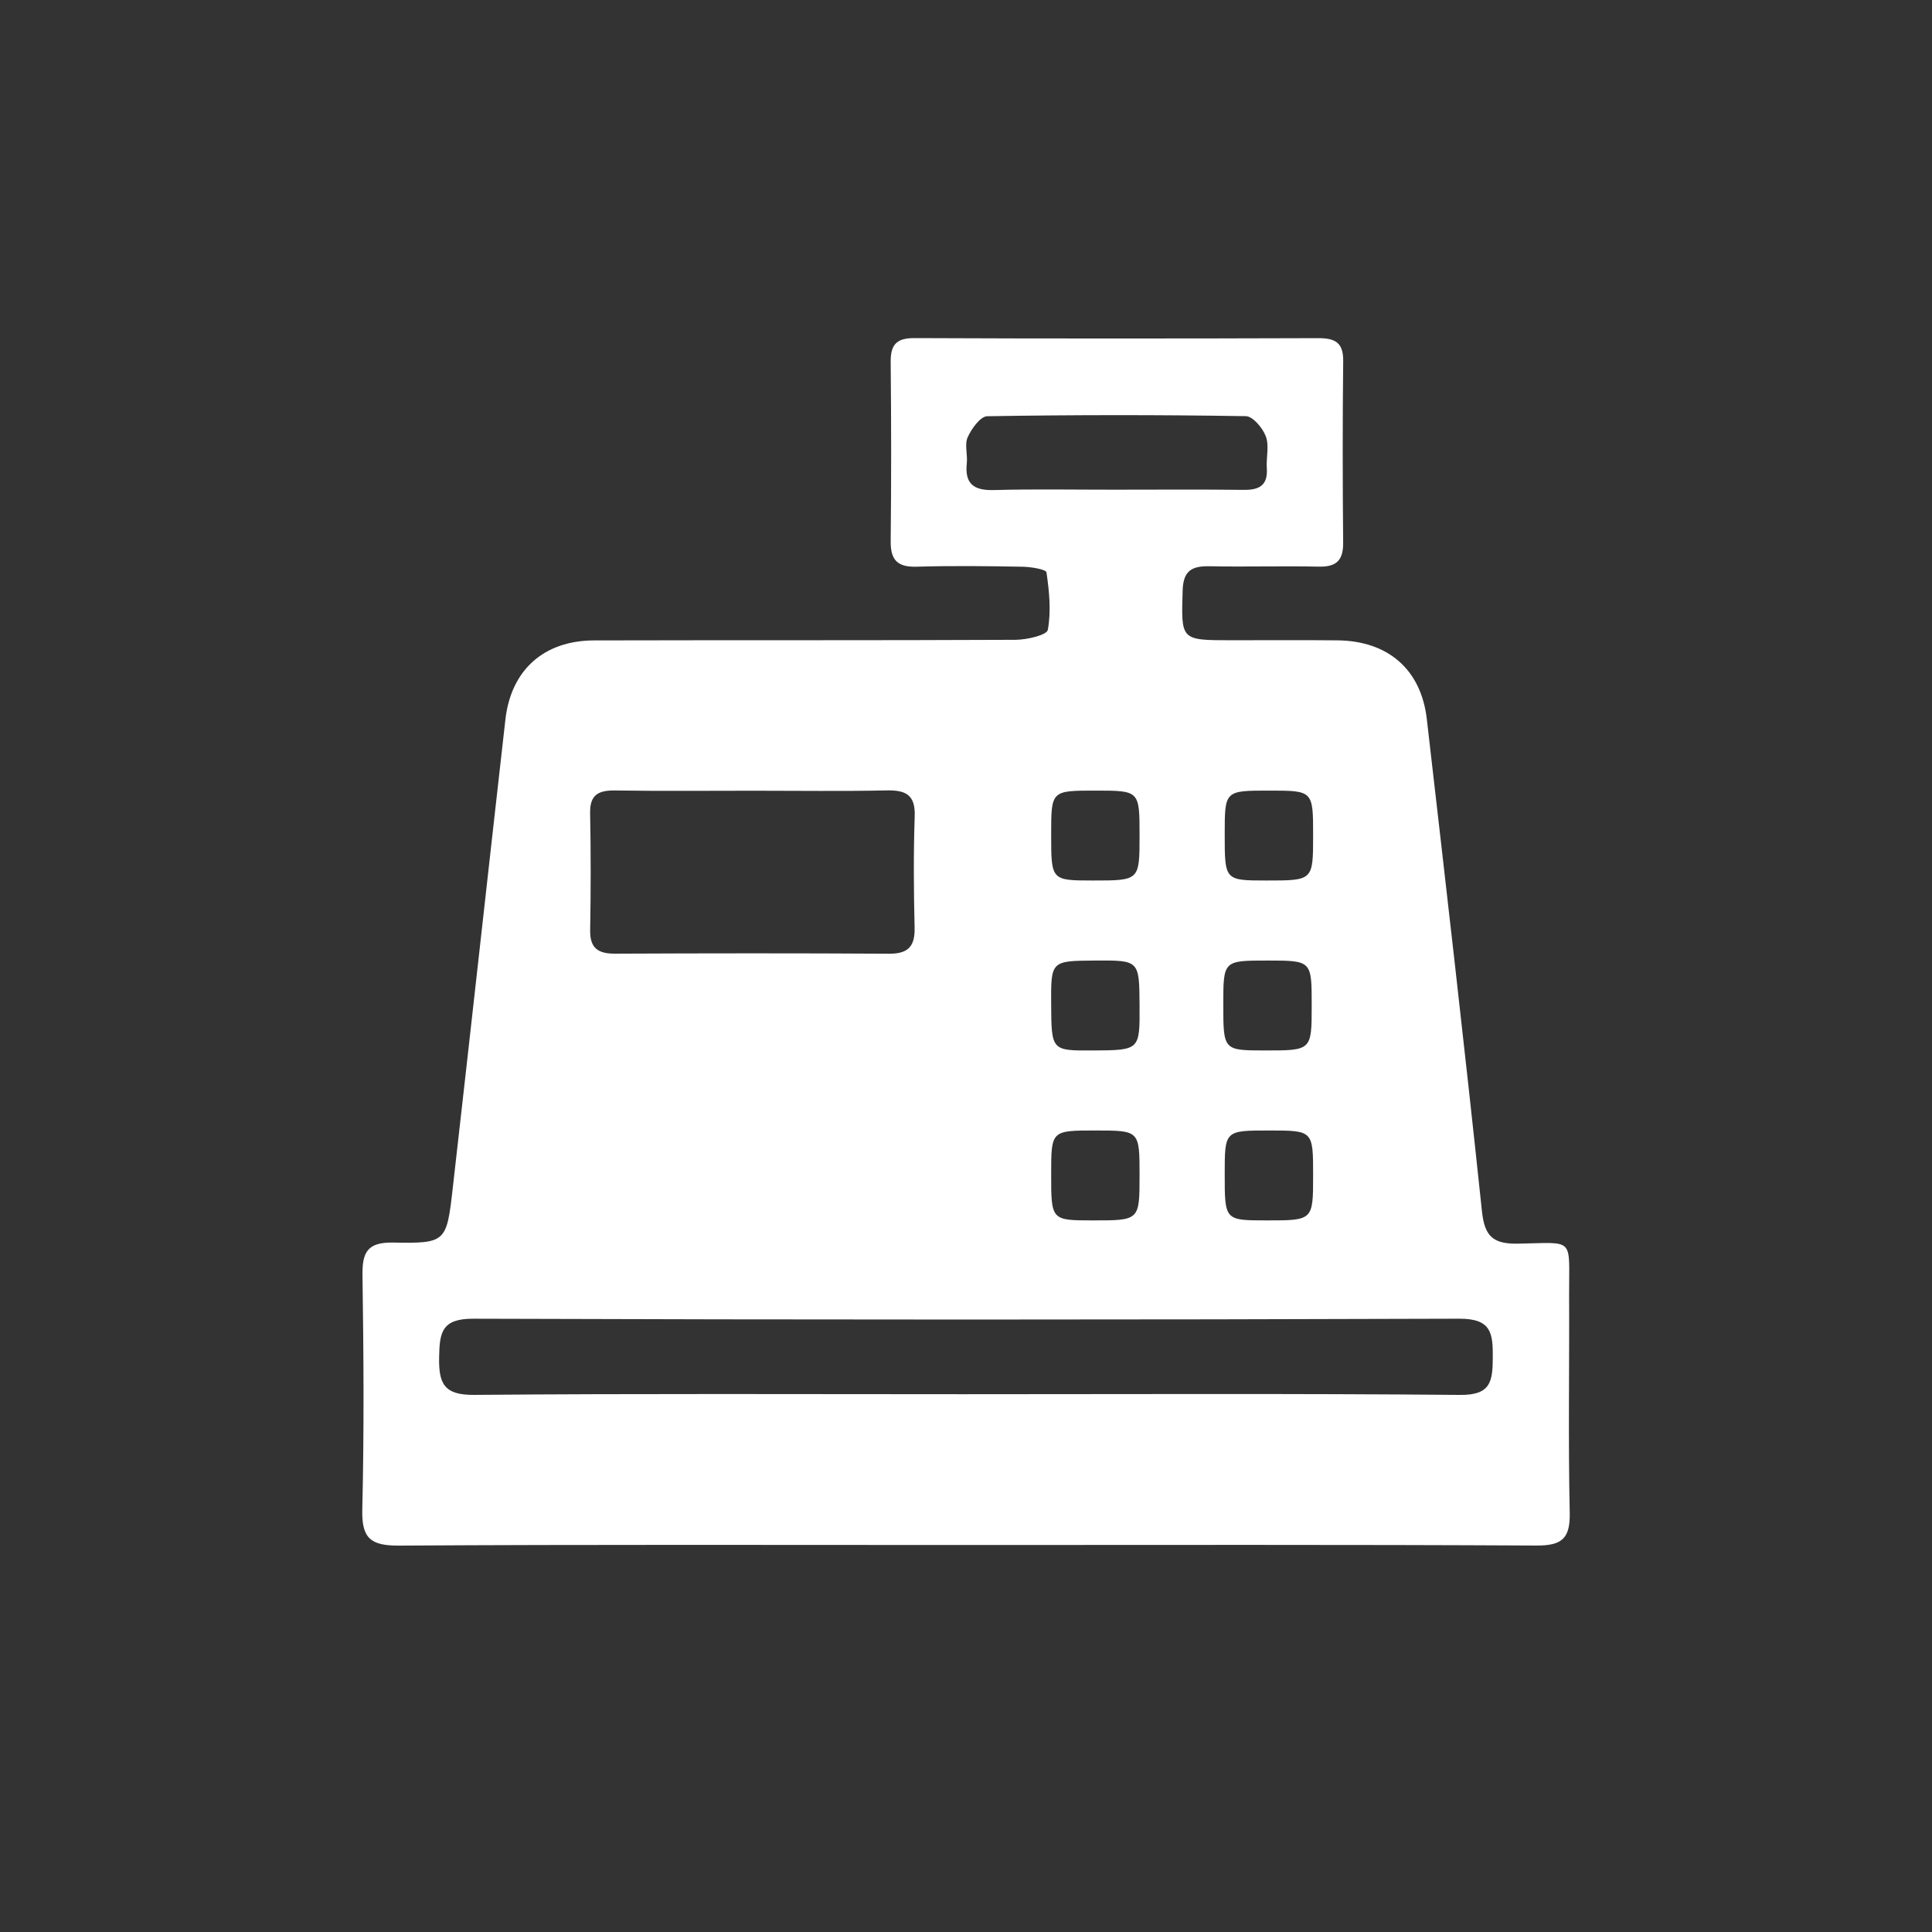 <?xml version="1.0" encoding="UTF-8"?>
<svg xmlns="http://www.w3.org/2000/svg" xmlns:xlink="http://www.w3.org/1999/xlink" width="168px" height="168px" viewBox="0 0 168 168" version="1.1">
  <rect x="0" y="0" width="168" height="168" fill="#333333" stroke="none"/>
  <title>B19DF2AB-0ADE-4E2F-838C-525077824D44</title>
  <g id="02-eNVenta-ERP-!" stroke="none" stroke-width="1" fill="none" fill-rule="evenodd">
    <g id="eNVentaERP_Assets_01" transform="translate(-734, -10749)">
      <g id="ERP_Module_Kasse_168px" transform="translate(734, 10749)">
        <rect id="Rectangle" x="0" y="0" width="168" height="168"></rect>
        <path d="M91.406,102.093 C91.405,106.12 91.405,106.12 95.027,106.122 C99.091,106.125 99.091,106.125 99.092,102.212 C99.093,98.306 99.093,98.306 95.275,98.304 C91.406,98.303 91.406,98.303 91.406,102.093 Z M106.497,102.093 C106.496,106.12 106.496,106.12 110.119,106.122 C114.183,106.125 114.183,106.125 114.184,102.212 C114.185,98.306 114.185,98.306 110.367,98.304 C106.497,98.303 106.497,98.303 106.497,102.093 Z M91.405,87.339 C91.431,91.366 91.431,91.366 95.053,91.345 C99.118,91.322 99.118,91.322 99.092,87.409 C99.068,83.502 99.068,83.502 95.25,83.526 C91.381,83.55 91.381,83.55 91.405,87.339 Z M91.406,72.536 C91.405,76.563 91.405,76.563 95.027,76.566 C99.092,76.569 99.092,76.569 99.092,72.656 C99.093,68.749 99.093,68.749 95.276,68.748 C91.407,68.747 91.407,68.747 91.406,72.536 Z M106.497,72.536 C106.496,76.563 106.496,76.563 110.119,76.566 C114.183,76.569 114.183,76.569 114.184,72.656 C114.185,68.749 114.185,68.749 110.367,68.748 C106.497,68.747 106.497,68.747 106.497,72.536 Z M106.374,87.314 C106.373,91.341 106.373,91.341 109.996,91.344 C114.06,91.347 114.06,91.347 114.061,87.434 C114.062,83.528 114.062,83.528 110.244,83.526 C106.375,83.525 106.375,83.525 106.374,87.314 Z M96.903,42.582 C100.652,42.582 104.4,42.552 108.148,42.598 C109.508,42.615 110.256,42.201 110.157,40.721 C110.096,39.793 110.378,38.772 110.074,37.951 C109.804,37.223 108.946,36.198 108.333,36.188 C100.839,36.068 93.341,36.069 85.847,36.194 C85.251,36.204 84.48,37.28 84.147,38.02 C83.861,38.656 84.15,39.526 84.07,40.28 C83.88,42.07 84.664,42.664 86.426,42.614 C89.916,42.517 93.411,42.585 96.903,42.582 Z M65.556,68.758 C61.545,68.758 57.533,68.798 53.523,68.737 C52.072,68.715 51.283,69.074 51.315,70.701 C51.381,74.096 51.377,77.494 51.318,80.889 C51.291,82.468 52.024,82.935 53.5,82.928 C61.437,82.892 69.375,82.884 77.311,82.932 C78.984,82.942 79.57,82.283 79.531,80.66 C79.454,77.435 79.428,74.205 79.54,70.983 C79.606,69.105 78.757,68.694 77.078,68.731 C73.239,68.815 69.397,68.757 65.556,68.758 Z M83.724,121.236 C98.141,121.236 112.559,121.168 126.975,121.297 C129.635,121.321 129.794,120.12 129.807,118.076 C129.822,115.954 129.71,114.661 126.897,114.67 C98.319,114.769 69.74,114.767 41.162,114.671 C38.417,114.662 38.22,115.846 38.184,118.025 C38.146,120.326 38.612,121.318 41.241,121.295 C55.401,121.172 69.563,121.237 83.724,121.236 Z M83.891,134.348 C67.492,134.348 51.092,134.3 34.694,134.4 C32.262,134.414 31.443,133.792 31.503,131.291 C31.666,124.498 31.62,117.697 31.521,110.902 C31.492,108.902 31.937,108.009 34.181,108.049 C38.781,108.132 38.834,108.021 39.366,103.345 C40.914,89.757 42.407,76.164 43.947,62.575 C44.436,58.261 47.284,55.7 51.664,55.688 C63.878,55.656 76.092,55.695 88.305,55.636 C89.289,55.631 91.029,55.229 91.114,54.772 C91.414,53.157 91.241,51.425 90.998,49.773 C90.958,49.506 89.648,49.295 88.921,49.281 C85.847,49.225 82.77,49.188 79.698,49.278 C78.021,49.327 77.433,48.681 77.451,47.049 C77.508,41.867 77.502,36.684 77.451,31.501 C77.436,30.013 77.907,29.393 79.507,29.4 C91.208,29.45 102.91,29.443 114.611,29.405 C116.075,29.4 116.818,29.768 116.8,31.384 C116.742,36.651 116.748,41.919 116.796,47.186 C116.809,48.714 116.225,49.308 114.679,49.273 C111.52,49.203 108.358,49.305 105.199,49.239 C103.643,49.206 102.887,49.615 102.838,51.36 C102.716,55.674 102.636,55.672 107.083,55.674 C110.158,55.675 113.233,55.65 116.308,55.683 C120.707,55.731 123.575,58.219 124.071,62.529 C125.713,76.79 127.361,91.051 128.865,105.326 C129.097,107.527 129.845,108.182 132.008,108.144 C137.024,108.057 136.421,107.526 136.444,112.657 C136.473,118.944 136.362,125.233 136.498,131.518 C136.546,133.758 135.857,134.407 133.6,134.395 C117.031,134.307 100.461,134.348 83.891,134.348 L83.891,134.348 Z" id="Fill-1" fill="#FFFFFF"></path>
      </g>
    </g>
  </g>
</svg>
